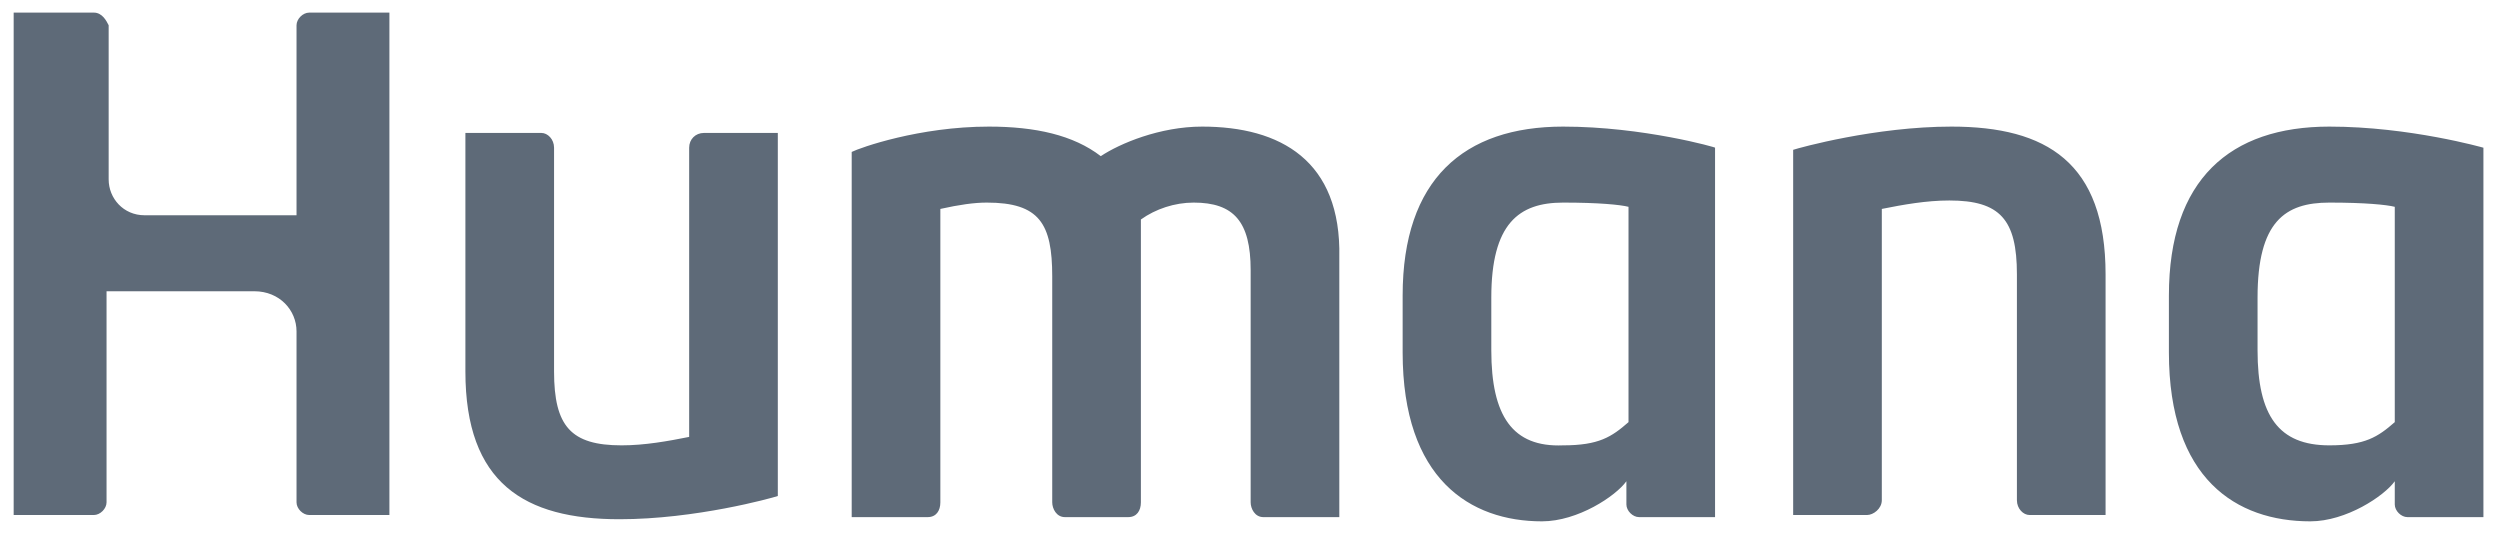 <?xml version="1.0" encoding="UTF-8"?>
<svg xmlns="http://www.w3.org/2000/svg" width="401" height="86" viewBox="0 0 401 86" fill="none">
  <path d="M112.911 21.323C111.557 21.323 110.541 22.339 110.541 23.693V70.08C107.155 70.757 103.43 71.434 99.706 71.434C91.58 71.434 88.871 68.387 88.871 59.584V23.693C88.871 22.339 87.855 21.323 86.84 21.323H74.65V59.584C74.65 77.529 84.131 83.285 99.367 83.285C111.557 83.285 123.746 79.899 124.762 79.561V21.323H112.911ZM299.473 82.608C300.49 82.608 301.843 81.591 301.843 80.237V33.512C305.229 32.835 308.954 32.158 312.678 32.158C320.804 32.158 323.513 35.205 323.513 44.008V80.237C323.513 81.592 324.529 82.608 325.545 82.608H337.734V44.008C337.734 26.063 328.253 20.307 313.017 20.307C300.828 20.307 288.639 23.693 287.623 24.032V82.608H299.473ZM250.717 20.307C234.803 20.307 224.984 28.772 224.984 47.394V56.536C224.984 76.852 235.819 83.623 247.331 83.623C253.087 83.623 259.181 79.561 260.874 77.19V80.915C260.874 81.931 261.89 82.946 262.906 82.946C262.906 82.946 274.757 82.946 275.095 82.946V23.693C275.434 23.693 263.583 20.307 250.717 20.307ZM261.213 67.71C258.504 70.08 256.473 71.434 250.717 71.434C242.59 71.773 239.205 66.694 239.205 56.198V47.733C239.205 35.882 243.606 32.496 250.717 32.496C256.473 32.496 259.859 32.836 261.213 33.173V67.71ZM373.624 20.307C357.711 20.307 347.892 28.772 347.892 47.394V56.536C347.892 76.852 358.726 83.623 370.577 83.623C376.333 83.623 382.428 79.561 384.121 77.19V80.915C384.121 81.931 385.137 82.946 386.152 82.946C386.152 82.946 398.003 82.946 398.341 82.946V23.693C398.341 23.693 386.491 20.307 373.624 20.307ZM384.121 67.71C381.412 70.08 379.38 71.434 373.624 71.434C365.498 71.434 362.112 66.694 362.112 56.198V47.733C362.112 35.544 366.514 32.496 373.624 32.496C379.38 32.496 382.766 32.836 384.121 33.173V67.71ZM2.192 82.608C4.224 82.608 15.059 82.608 15.059 82.608C16.075 82.608 17.09 81.591 17.09 80.576V46.717H40.791C44.855 46.717 47.563 49.764 47.563 53.151V80.576C47.563 81.592 48.579 82.608 49.595 82.608C49.595 82.608 61.784 82.608 62.461 82.608C62.461 82.608 62.461 2.701 62.461 2.023H49.595C48.579 2.023 47.563 3.039 47.563 4.055V34.528H23.185C19.799 34.528 17.429 31.819 17.429 28.772V4.055C17.09 3.378 16.413 2.023 15.059 2.023H2.192C2.192 2.7 2.192 82.608 2.192 82.608ZM192.818 20.307C186.046 20.307 179.613 23.016 176.566 25.047C172.164 21.662 166.069 20.307 158.62 20.307C147.447 20.307 137.966 23.693 136.612 24.37V82.946H148.801C150.156 82.946 150.833 81.93 150.833 80.576V33.512C153.88 32.835 156.25 32.496 158.282 32.496C166.747 32.496 168.778 35.882 168.778 44.347V80.576C168.778 81.592 169.455 82.946 170.81 82.946H180.967C182.322 82.946 182.999 81.93 182.999 80.576V35.205C185.369 33.512 188.416 32.496 191.464 32.496C197.897 32.496 200.605 35.543 200.605 43.331V80.576C200.605 81.592 201.282 82.946 202.637 82.946C202.637 82.946 213.81 82.946 214.826 82.946V41.3C215.165 25.724 205.346 20.307 192.818 20.307Z" fill="#5E6A78"></path>
</svg>
